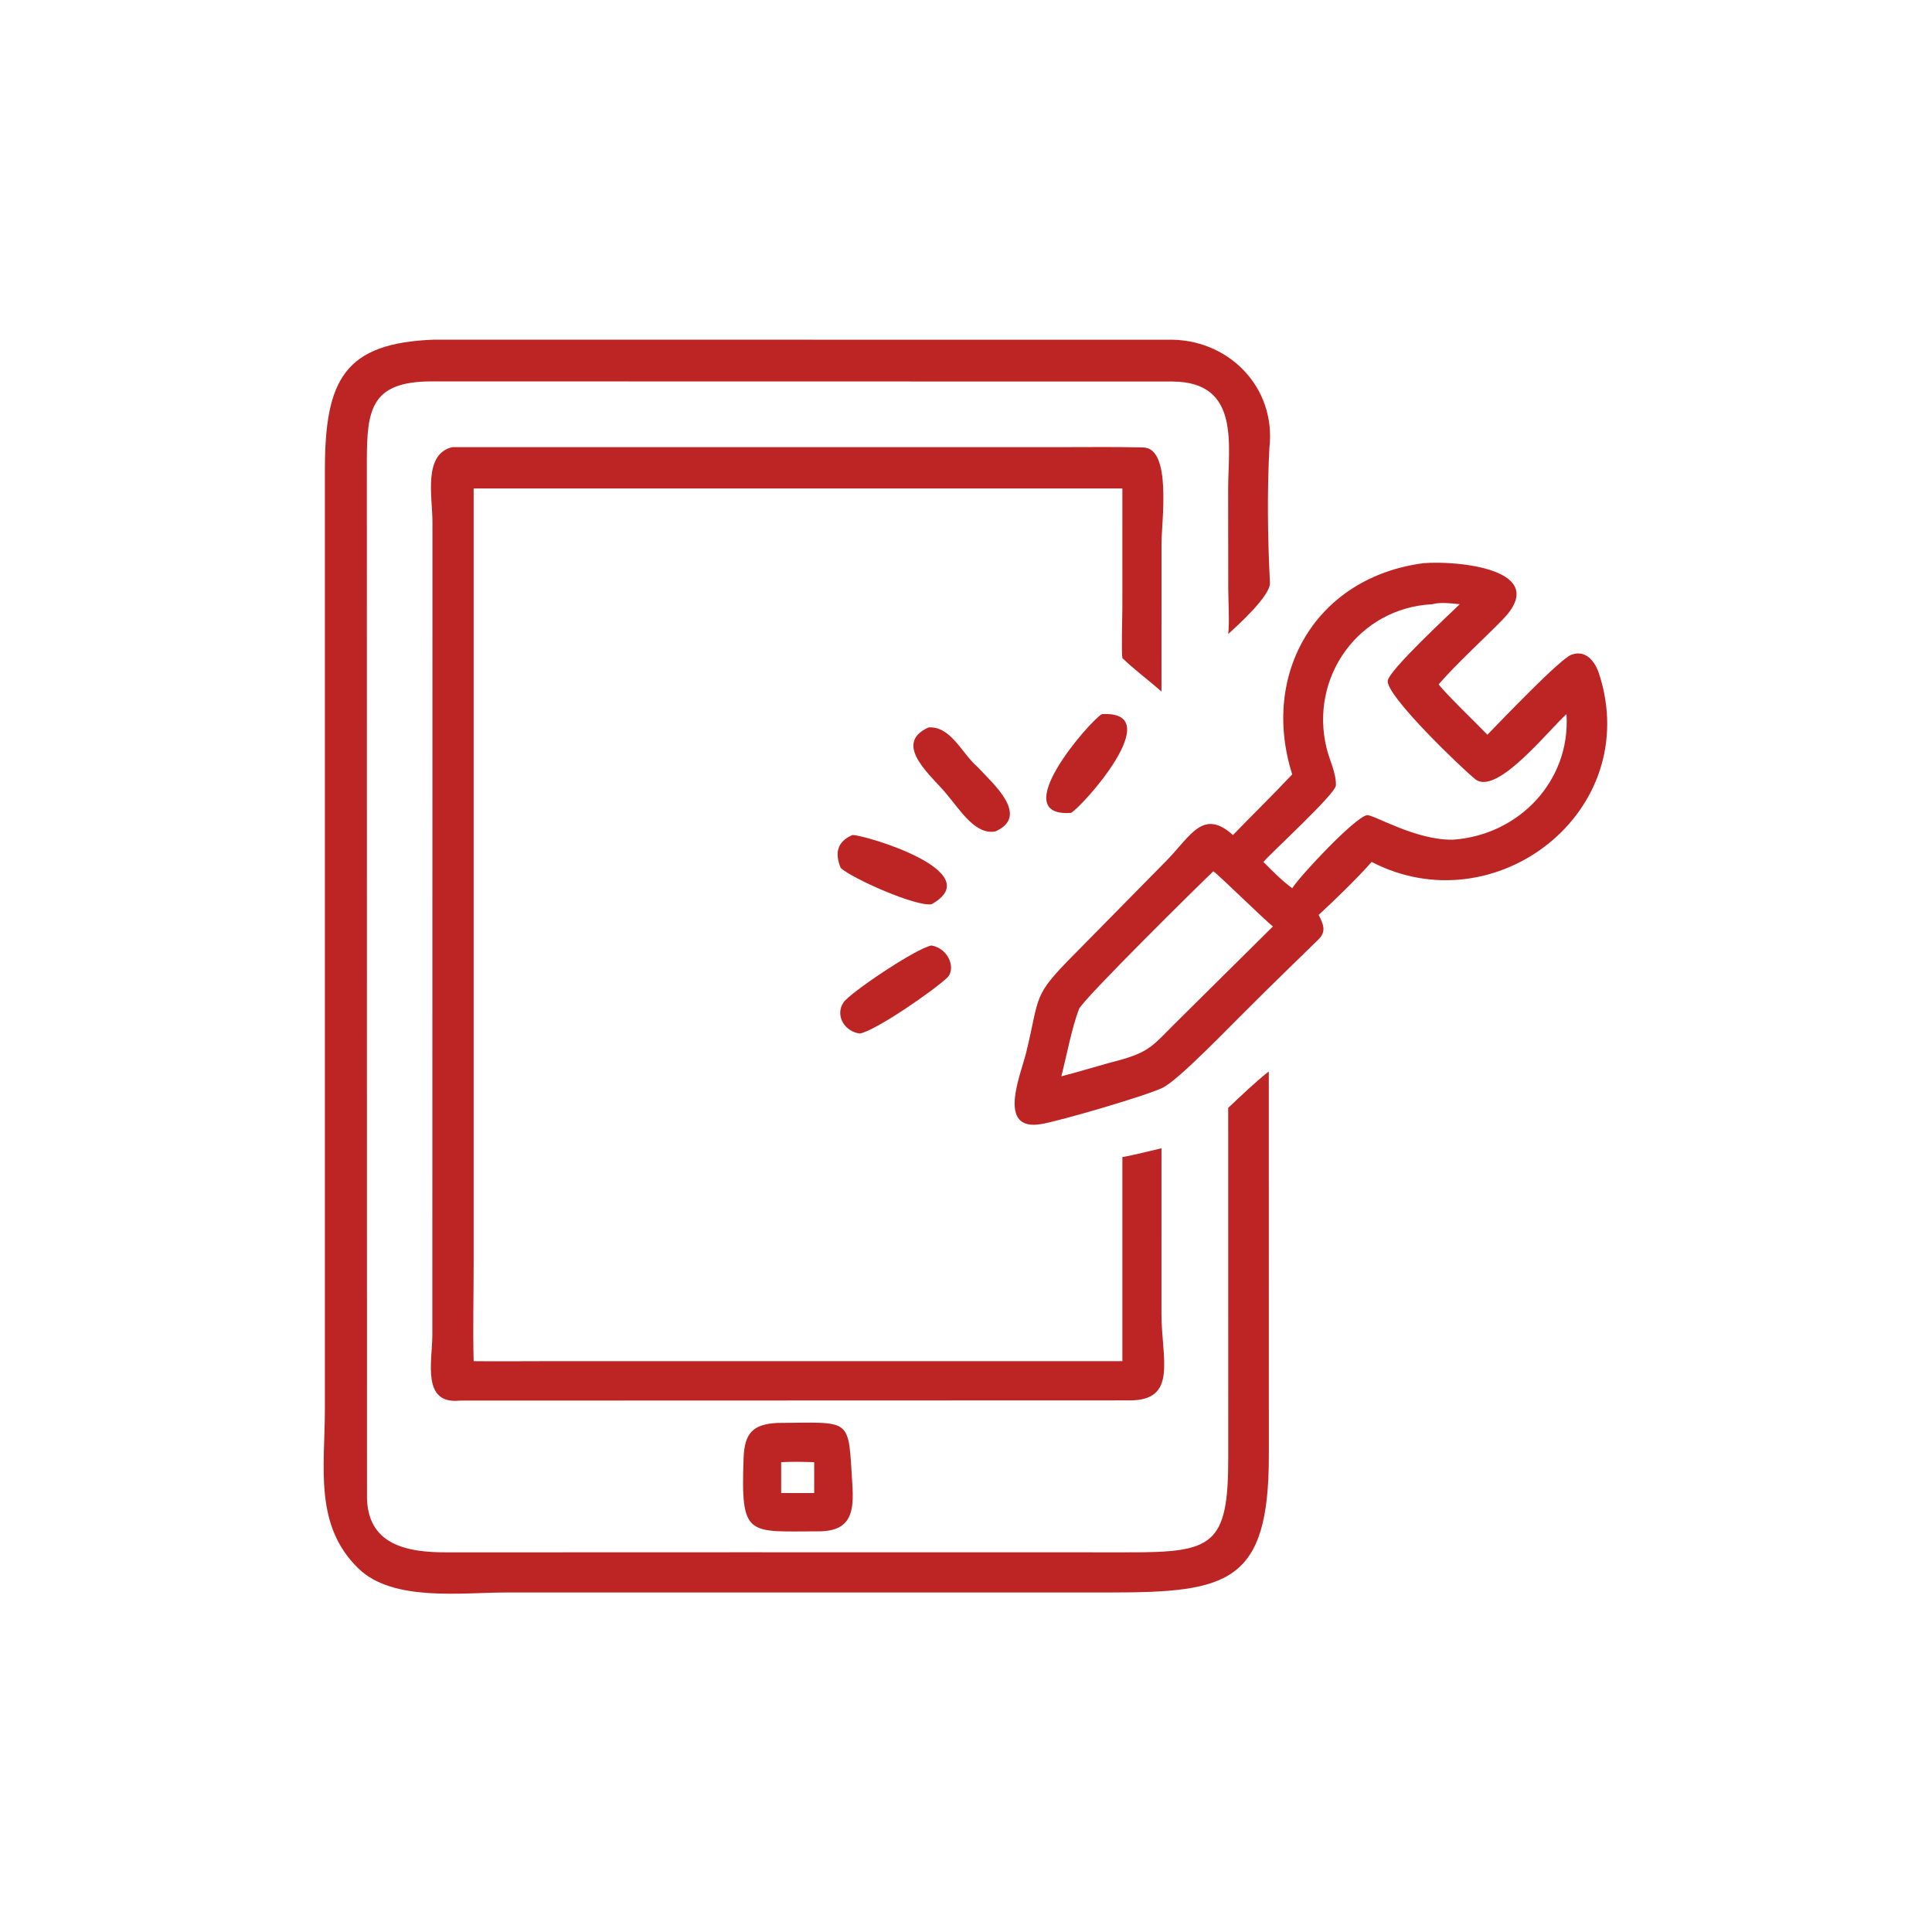 <?xml version="1.0" encoding="utf-8" ?><svg xmlns="http://www.w3.org/2000/svg" xmlns:xlink="http://www.w3.org/1999/xlink" width="1024" height="1024" viewBox="0 0 1024 1024"><path fill="#BC2523" transform="scale(2 2)" d="M336.244 283.951L336.258 385.729C336.274 419.599 325.369 422.03 294.008 422.022L134.263 422.025C122.311 422.027 104.181 424.525 95.044 415.72C83.135 404.244 86.097 388.77 86.099 373.371L86.101 124.352C86.14 100.66 91.237 90.844 115.148 90.01L309.234 90.036C325.318 89.523 338.306 102.477 336.397 118.785C335.779 130.548 335.952 142.718 336.549 154.472C336.722 157.875 327.839 165.911 325.487 168.002C325.866 165.052 325.506 159.22 325.501 156.051L325.473 129.761C325.464 117.932 328.807 101.213 310.729 101.109L113.981 101.073C98.355 101.219 97.227 108.553 97.218 122.109L97.255 395.874C96.941 409.499 107.823 411.431 118.601 411.391L196.164 411.367L298.974 411.383C321.505 411.441 325.524 409.543 325.501 386.186L325.487 293.587C328.583 290.689 332.979 286.46 336.244 283.951Z"/><path fill="#BC2523" transform="scale(2 2)" d="M307.804 304.304L307.797 348.145C307.808 359.967 312.164 371.075 299.52 371.117L121.864 371.173C111.658 372.248 114.562 360.75 114.573 353.819L114.601 138.326C114.609 131.664 112.056 120.322 119.888 118.495L282.357 118.494C289.166 118.488 296.182 118.404 302.997 118.583C310.591 118.782 307.81 138.217 307.811 144.065L307.804 183.27C304.489 180.336 300.552 177.417 297.443 174.404C297.138 172.409 297.432 163.957 297.436 161.305L297.443 129.445L125.521 129.445L125.522 334.539C125.522 343 125.3 352.345 125.521 360.725C131.672 360.797 137.963 360.727 144.125 360.725L297.443 360.725L297.443 306.647C300.888 305.996 304.384 305.118 307.804 304.304Z"/><path fill="#BC2523" transform="scale(2 2)" d="M342.448 205.219C333.947 178.334 348.945 152.909 377.281 149.247C385.843 148.525 411.429 150.719 398.15 164.268C392.627 169.902 386.354 175.523 381.254 181.356C383.02 183.753 391.575 192.003 394.179 194.705C397.676 191.151 413.378 174.629 416.442 173.51C420.287 172.105 422.728 175.321 423.789 178.607C435.591 215.142 396.22 245.395 363.5 228.42C359.648 232.802 353.765 238.489 349.455 242.454C350.679 244.89 351.586 246.814 349.424 248.94C343.115 255.145 336.696 261.268 330.467 267.56C326.08 271.83 312.444 286.14 308.132 288.255C303.821 290.369 281.057 297.016 275.947 297.89C264.004 299.935 270.524 284.746 271.93 279.018C275.695 263.686 273.37 264.278 284.768 252.829L309.232 227.978C315.5 221.593 318.801 214.123 326.748 221.294C331.974 215.873 337.263 210.754 342.448 205.219ZM379.605 160.124C360.057 161.09 346.96 179.475 351.556 198.264C352.32 201.387 354.121 204.899 354.03 208.11C353.966 210.362 337.39 225.487 334.813 228.42C337.585 231.167 339.346 233.054 342.448 235.402C344.463 232.165 358.884 216.761 362.221 216.03C363.755 215.693 375.057 222.703 384.969 222.53C402.452 221.372 416.266 206.994 415.137 189.258C410.24 193.618 396.636 210.983 390.963 206.493C387.591 203.824 367.157 184.259 367.77 180.373C368.221 177.519 383.735 163.153 386.85 160.124C384.788 159.904 381.612 159.522 379.605 160.124ZM321.54 230.906C318.55 233.717 286.852 264.955 285.922 267.447C284.002 272.593 282.669 279.728 281.28 285.23C285.506 284.138 289.663 282.871 293.865 281.704C305.312 278.811 304.871 277.559 313.054 269.584L337.328 245.528C335.021 243.683 322.296 231.214 321.54 230.906Z"/><path fill="#BC2523" transform="scale(2 2)" d="M283.802 215.423C266.44 216.646 288.842 191.053 291.989 189.258C310.025 188.18 286.278 214.363 283.802 215.423Z"/><path fill="#BC2523" transform="scale(2 2)" d="M263.805 220.32C258.51 221.404 254.365 214.567 251.085 210.725C247.571 206.164 236.032 197.283 246.069 192.778C251.997 192.376 254.91 199.698 259.038 203.238C263.142 207.642 273.057 216.232 263.805 220.32Z"/><path fill="#BC2523" transform="scale(2 2)" d="M222.792 230.029C221.185 226.053 221.826 223.079 225.877 221.294C228.763 221.131 262.379 231 246.858 239.635C242.673 240.296 225.948 232.858 222.792 230.029Z"/><path fill="#BC2523" transform="scale(2 2)" d="M227.88 273.891C223.943 273.457 221.192 269.2 223.527 265.661C225.168 263.175 242.611 251.387 246.858 250.552C251.761 251.526 253.224 256.967 251.073 259.037C247.421 262.554 231.915 273.211 227.88 273.891Z"/><path fill="#BC2523" transform="scale(2 2)" d="M217.377 405.82C198.146 405.807 196.277 407.71 197.058 386.423C197.301 379.82 199.477 377.48 205.875 377.095C226.107 376.989 224.725 375.385 225.881 393.404C226.331 400.409 225.697 405.629 217.377 405.82ZM207.017 387.491L207.017 395.669L215.768 395.669L215.768 387.491C212.79 387.397 209.999 387.336 207.017 387.491Z"/></svg>